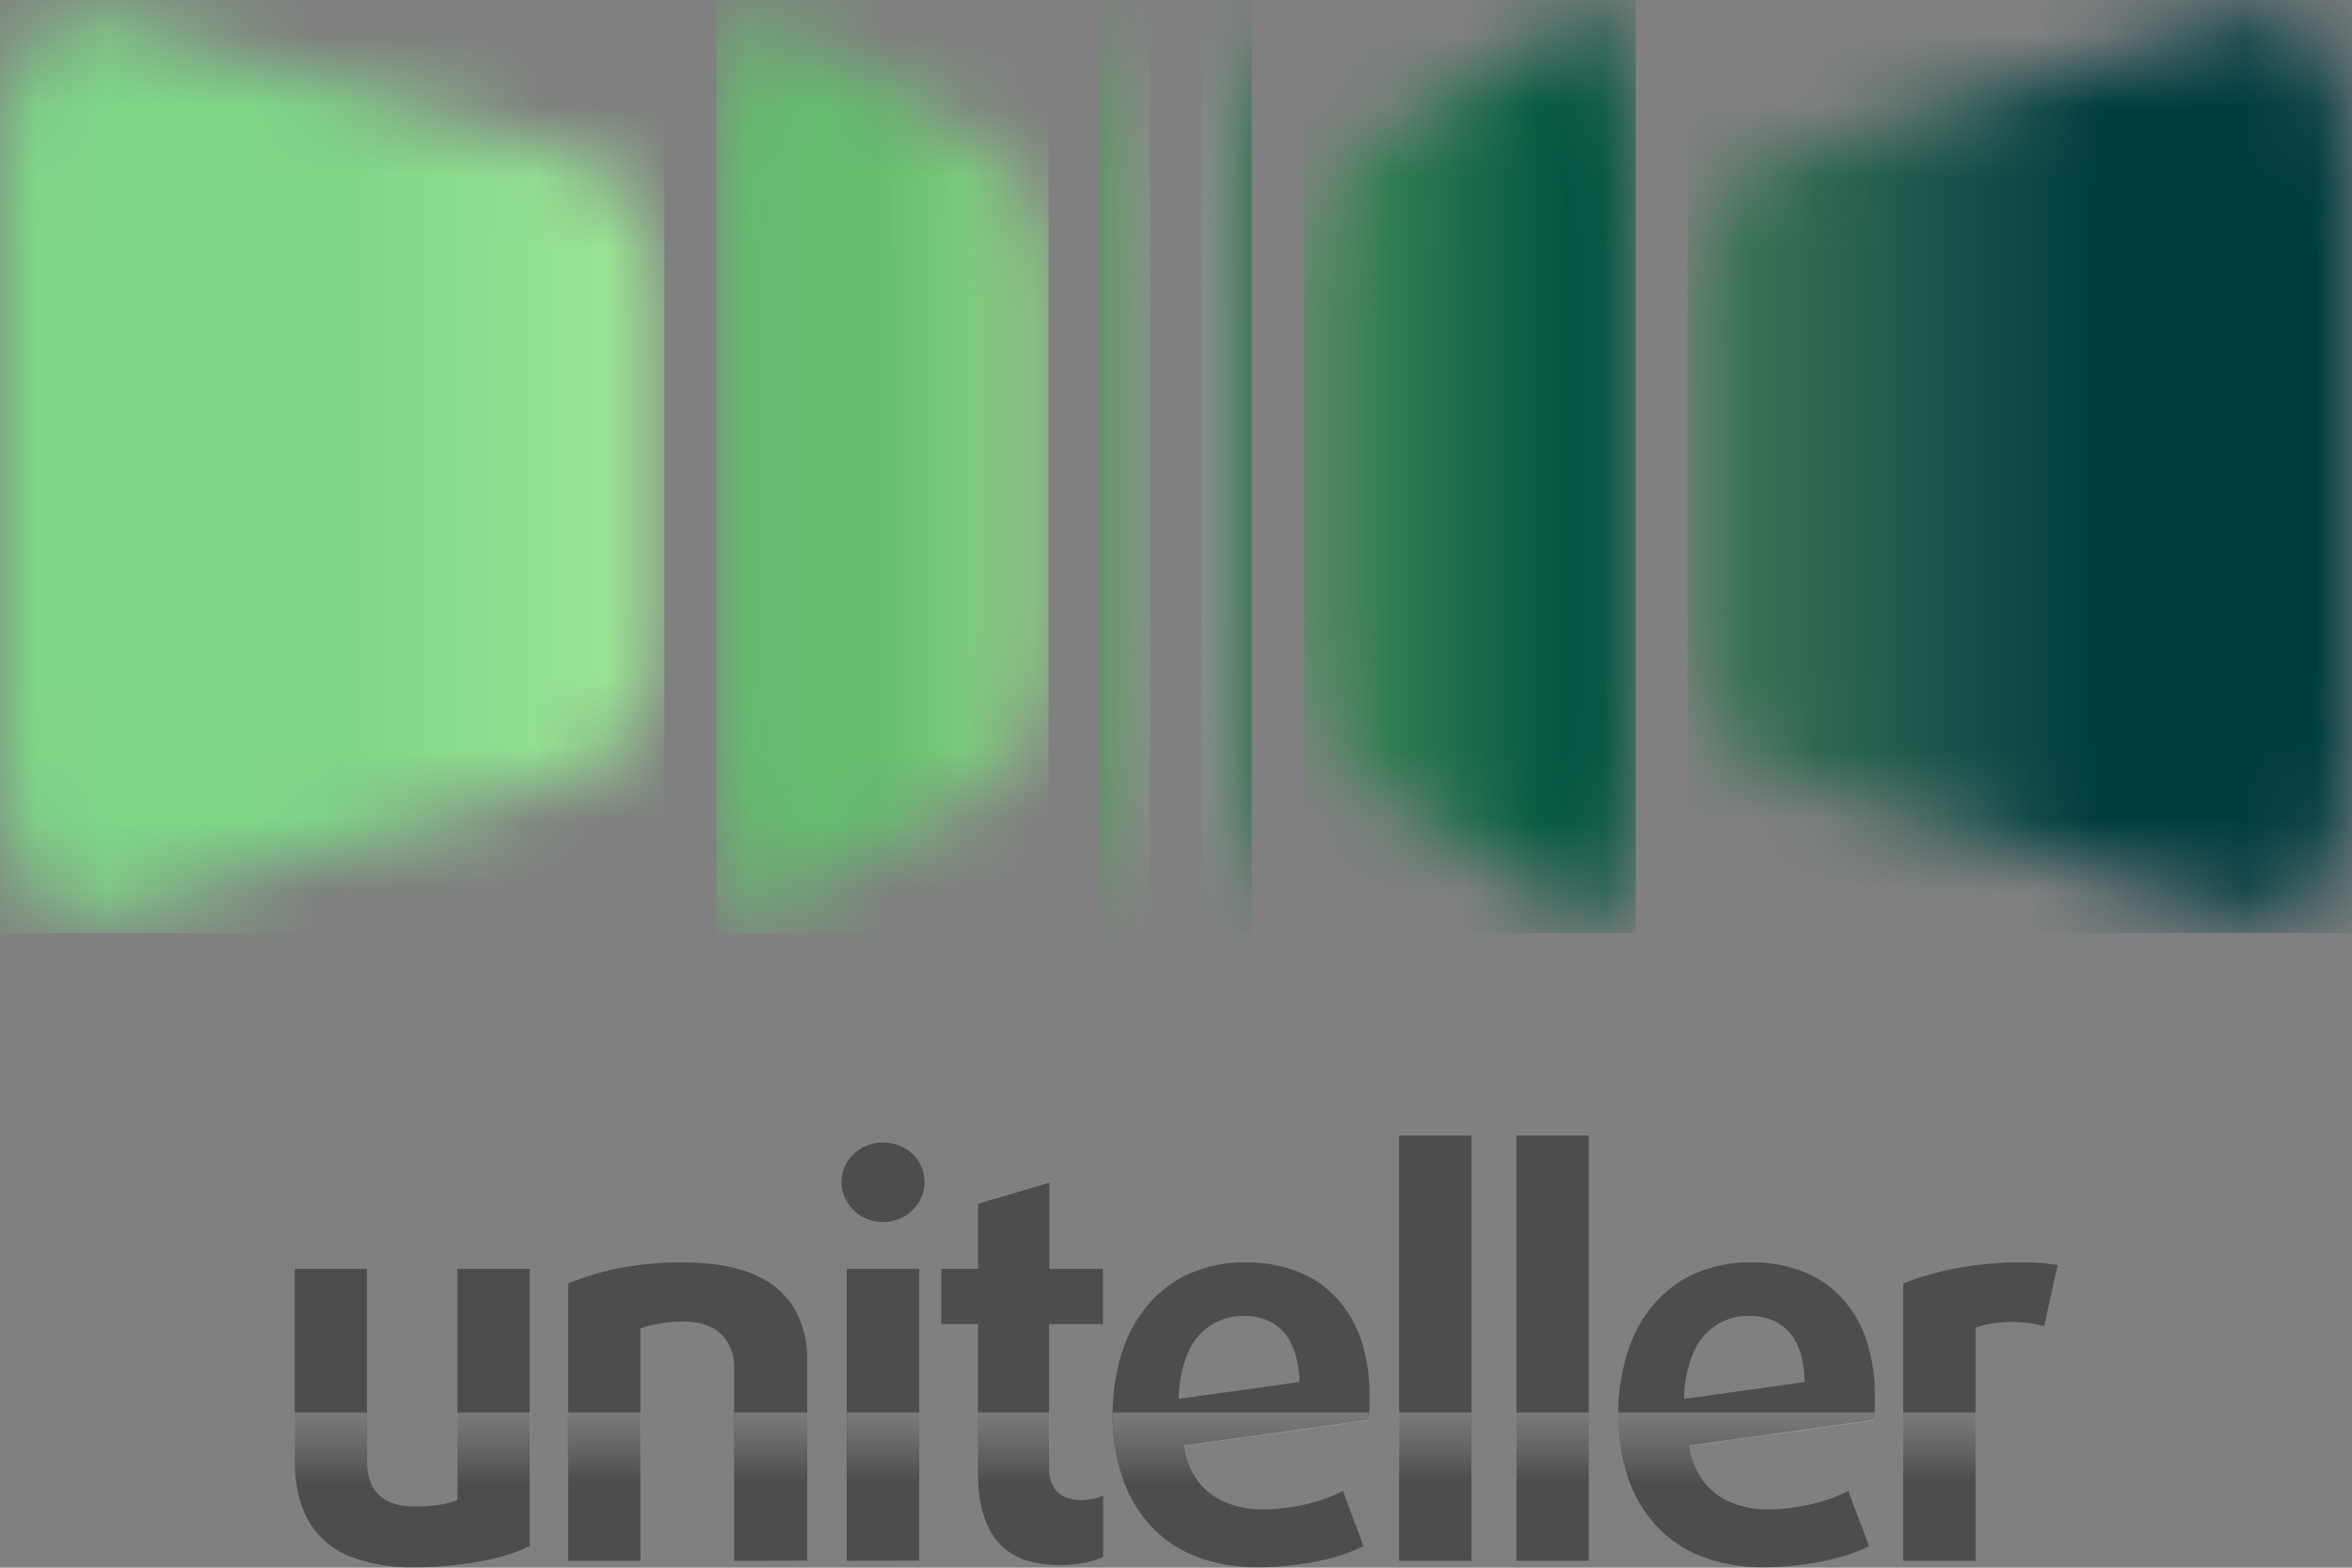 <svg width="33" height="22" viewBox="0 0 33 22" fill="none" xmlns="http://www.w3.org/2000/svg">
<rect x="0" y="0" width="33" height="22" fill="#808080" stroke="none"/>
<g clip-path="url(#clip0_3842_242696)">
<mask id="mask0_3842_242696" style="mask-type:luminance" maskUnits="userSpaceOnUse" x="23" y="0" width="10" height="13">
<path d="M24.92 2.163L28.338 1.18L31.755 0.196C32.438 -2.86102e-06 32.999 1.047 32.999 2.523V10.572C32.999 12.047 32.439 13.094 31.755 12.897L28.337 11.913L24.92 10.927C24.237 10.731 23.678 9.845 23.678 8.959V4.128C23.678 3.242 24.237 2.358 24.92 2.161" fill="white"/>
</mask>
<g mask="url(#mask0_3842_242696)">
<path d="M33 0H23.678V13.094H33V0Z" fill="url(#paint0_linear_3842_242696)"/>
</g>
<mask id="mask1_3842_242696" style="mask-type:luminance" maskUnits="userSpaceOnUse" x="0" y="0" width="10" height="13">
<path d="M8.08 2.163L4.662 1.18L1.244 0.196C0.56 -2.86102e-06 0 1.047 0 2.523V10.572C0 12.047 0.56 13.094 1.244 12.897L4.662 11.913L8.08 10.927C8.763 10.731 9.322 9.845 9.322 8.959V4.128C9.322 3.242 8.763 2.358 8.08 2.161" fill="white"/>
</mask>
<g mask="url(#mask1_3842_242696)">
<path d="M9.322 0H0V13.094H9.322V0Z" fill="url(#paint1_linear_3842_242696)"/>
</g>
<mask id="mask2_3842_242696" style="mask-type:luminance" maskUnits="userSpaceOnUse" x="18" y="0" width="5" height="13">
<path d="M18.91 2.163L20.619 1.18L22.328 0.196C22.67 -2.86102e-06 22.95 1.047 22.95 2.523V10.572C22.95 12.047 22.67 13.094 22.328 12.897L20.619 11.913L18.91 10.927C18.569 10.731 18.289 9.845 18.289 8.959V4.128C18.289 3.242 18.569 2.358 18.91 2.161" fill="white"/>
</mask>
<g mask="url(#mask2_3842_242696)">
<path d="M22.95 0H18.289V13.094H22.95V0Z" fill="url(#paint2_linear_3842_242696)"/>
</g>
<mask id="mask3_3842_242696" style="mask-type:luminance" maskUnits="userSpaceOnUse" x="10" y="0" width="5" height="13">
<path d="M14.09 2.163L12.382 1.18L10.673 0.196C10.331 -2.86102e-06 10.051 1.047 10.051 2.523V10.572C10.051 12.047 10.331 13.094 10.673 12.897C11.242 12.569 11.812 12.241 12.382 11.913L14.09 10.927C14.432 10.731 14.711 9.845 14.711 8.959V4.128C14.711 3.242 14.432 2.358 14.09 2.161" fill="white"/>
</mask>
<g mask="url(#mask3_3842_242696)">
<path d="M14.712 0H10.051V13.094H14.712V0Z" fill="url(#paint3_linear_3842_242696)"/>
</g>
<mask id="mask4_3842_242696" style="mask-type:luminance" maskUnits="userSpaceOnUse" x="16" y="0" width="2" height="13">
<path d="M16.957 2.163L17.212 1.18C17.298 0.852 17.383 0.524 17.468 0.196C17.519 -2.86102e-06 17.562 1.047 17.562 2.523V10.572C17.562 12.047 17.519 13.094 17.468 12.897C17.383 12.569 17.298 12.241 17.212 11.913L16.957 10.927C16.905 10.731 16.863 9.845 16.863 8.959V4.128C16.863 3.242 16.905 2.358 16.957 2.161" fill="white"/>
</mask>
<g mask="url(#mask4_3842_242696)">
<path d="M17.562 0H16.863V13.094H17.562V0Z" fill="url(#paint4_linear_3842_242696)"/>
</g>
<mask id="mask5_3842_242696" style="mask-type:luminance" maskUnits="userSpaceOnUse" x="15" y="0" width="2" height="13">
<path d="M16.043 2.163C15.958 1.835 15.872 1.508 15.787 1.18C15.702 0.852 15.616 0.524 15.53 0.196C15.479 -2.86102e-06 15.438 1.047 15.438 2.523V10.572C15.438 12.047 15.479 13.094 15.53 12.897C15.616 12.569 15.701 12.241 15.786 11.913C15.871 11.585 15.957 11.256 16.043 10.927C16.093 10.731 16.135 9.845 16.135 8.959V4.128C16.135 3.242 16.093 2.358 16.043 2.161" fill="white"/>
</mask>
<g mask="url(#mask5_3842_242696)">
<path d="M16.136 0H15.438V13.094H16.136V0Z" fill="url(#paint5_linear_3842_242696)"/>
</g>
<path d="M28.87 17.753C28.802 17.742 28.724 17.733 28.636 17.725C28.547 17.718 28.451 17.715 28.347 17.715C28.042 17.715 27.738 17.743 27.438 17.8C27.188 17.847 26.942 17.918 26.703 18.011V21.903H27.718V18.634C27.792 18.606 27.87 18.585 27.949 18.573C28.04 18.558 28.133 18.551 28.225 18.551C28.306 18.551 28.387 18.556 28.467 18.568C28.539 18.577 28.611 18.592 28.681 18.612L28.87 17.753ZM25.319 19.395L23.629 19.631C23.628 19.41 23.672 19.191 23.758 18.988C23.822 18.829 23.932 18.694 24.074 18.601C24.215 18.508 24.381 18.461 24.55 18.467C24.692 18.463 24.832 18.499 24.955 18.571C25.074 18.643 25.167 18.751 25.222 18.88C25.29 19.043 25.323 19.218 25.319 19.395ZM26.305 19.577C26.308 19.318 26.269 19.061 26.19 18.815C26.12 18.597 26.005 18.396 25.852 18.227C25.702 18.061 25.517 17.932 25.312 17.85C25.075 17.756 24.822 17.711 24.568 17.715C24.298 17.711 24.03 17.765 23.781 17.872C23.555 17.972 23.355 18.123 23.195 18.313C23.031 18.511 22.907 18.74 22.832 18.988C22.745 19.266 22.702 19.558 22.705 19.85C22.702 20.145 22.746 20.438 22.835 20.718C22.916 20.968 23.048 21.199 23.223 21.395C23.398 21.589 23.616 21.74 23.857 21.836C24.138 21.944 24.436 21.998 24.736 21.994C24.927 21.994 25.117 21.981 25.306 21.955C25.479 21.933 25.65 21.898 25.818 21.852C25.958 21.813 26.093 21.762 26.224 21.697L25.932 20.922C25.827 20.977 25.717 21.022 25.604 21.056C25.348 21.138 25.081 21.18 24.812 21.181C24.63 21.184 24.45 21.15 24.281 21.082C24.129 21.019 23.995 20.915 23.895 20.782C23.79 20.635 23.722 20.464 23.699 20.284L26.291 19.926C26.298 19.865 26.302 19.806 26.304 19.749C26.306 19.692 26.305 19.634 26.305 19.577ZM22.291 21.903V15.936H21.277V21.903H22.291ZM20.645 21.903V15.936H19.631V21.903H20.645ZM18.229 19.395L16.539 19.631C16.538 19.41 16.582 19.191 16.666 18.988C16.73 18.83 16.841 18.695 16.982 18.602C17.124 18.509 17.29 18.462 17.458 18.467C17.6 18.464 17.74 18.5 17.864 18.571C17.982 18.644 18.075 18.752 18.13 18.881C18.199 19.043 18.233 19.218 18.229 19.395ZM19.215 19.577C19.218 19.318 19.18 19.061 19.101 18.815C19.03 18.597 18.915 18.396 18.763 18.227C18.613 18.061 18.428 17.932 18.222 17.85C17.985 17.757 17.732 17.711 17.478 17.715C17.208 17.711 16.94 17.765 16.692 17.872C16.466 17.972 16.265 18.123 16.105 18.313C15.94 18.511 15.815 18.74 15.738 18.988C15.652 19.267 15.609 19.558 15.611 19.851C15.608 20.145 15.652 20.438 15.742 20.718C15.823 20.969 15.955 21.2 16.129 21.395C16.305 21.59 16.522 21.741 16.764 21.837C17.044 21.945 17.343 21.998 17.643 21.994C17.833 21.995 18.024 21.982 18.212 21.956C18.385 21.934 18.556 21.899 18.724 21.853C18.864 21.814 19 21.762 19.13 21.698L18.843 20.923C18.738 20.977 18.628 21.022 18.515 21.057C18.259 21.138 17.992 21.18 17.723 21.181C17.541 21.184 17.361 21.151 17.192 21.082C17.04 21.019 16.907 20.916 16.806 20.783C16.701 20.636 16.633 20.465 16.61 20.284L19.202 19.927C19.209 19.866 19.213 19.807 19.215 19.75C19.217 19.693 19.215 19.634 19.215 19.577ZM15.478 21.847V20.991C15.434 21.009 15.389 21.023 15.343 21.033C15.29 21.044 15.237 21.051 15.183 21.052C15.102 21.053 15.022 21.039 14.947 21.01C14.878 20.982 14.82 20.933 14.782 20.868C14.738 20.788 14.716 20.696 14.72 20.604V18.582H15.475V17.806H14.723V16.598L13.722 16.894V17.806H13.207V18.582H13.722V20.672C13.722 21.102 13.816 21.424 14.003 21.64C14.19 21.855 14.477 21.963 14.866 21.964C14.946 21.964 15.027 21.958 15.107 21.947C15.179 21.938 15.251 21.925 15.321 21.907C15.375 21.893 15.427 21.873 15.478 21.85V21.847ZM12.898 21.9V17.806H11.88V21.903L12.898 21.9ZM12.973 16.587C12.973 16.487 12.945 16.39 12.893 16.305C12.841 16.222 12.769 16.154 12.684 16.107C12.593 16.058 12.493 16.033 12.39 16.033C12.288 16.033 12.187 16.058 12.096 16.107C12.011 16.154 11.939 16.222 11.887 16.305C11.835 16.39 11.807 16.488 11.808 16.587C11.807 16.688 11.835 16.786 11.887 16.871C11.939 16.956 12.011 17.025 12.096 17.073C12.186 17.123 12.287 17.15 12.39 17.15C12.493 17.15 12.594 17.123 12.684 17.073C12.769 17.025 12.841 16.956 12.893 16.871C12.945 16.787 12.972 16.689 12.973 16.59V16.587ZM11.326 21.9V19.098C11.334 18.835 11.268 18.574 11.136 18.347C10.999 18.132 10.797 17.967 10.561 17.877C10.302 17.77 9.975 17.716 9.577 17.715C9.278 17.714 8.979 17.741 8.684 17.797C8.441 17.845 8.202 17.917 7.971 18.011V21.903H8.985V18.643C9.071 18.612 9.159 18.589 9.249 18.575C9.362 18.555 9.476 18.546 9.59 18.546C9.823 18.546 9.996 18.606 10.119 18.722C10.181 18.785 10.229 18.861 10.26 18.945C10.291 19.029 10.305 19.118 10.3 19.207V21.905L11.326 21.9ZM7.432 21.694V17.806H6.418V21.051C6.341 21.08 6.261 21.102 6.18 21.115C6.063 21.133 5.946 21.142 5.828 21.142C5.604 21.142 5.435 21.09 5.321 20.985C5.206 20.88 5.149 20.717 5.149 20.496V17.806H4.135V20.474C4.135 20.828 4.199 21.116 4.328 21.34C4.457 21.566 4.657 21.741 4.897 21.837C5.195 21.951 5.512 22.005 5.83 21.994C6.037 21.995 6.243 21.982 6.448 21.956C6.635 21.934 6.821 21.899 7.003 21.853C7.151 21.815 7.295 21.763 7.432 21.698V21.694Z" fill="#4D4D4D"/>
<g opacity="0.3">
<path d="M15.187 21.057C15.106 21.058 15.026 21.044 14.95 21.015C14.882 20.987 14.824 20.937 14.786 20.873C14.742 20.793 14.72 20.701 14.724 20.609V19.822H13.723V20.677C13.723 21.106 13.816 21.429 14.003 21.645C14.19 21.861 14.478 21.969 14.866 21.969C14.947 21.969 15.027 21.963 15.107 21.953C15.179 21.944 15.251 21.93 15.322 21.912C15.375 21.898 15.428 21.879 15.478 21.855V20.996C15.434 21.014 15.389 21.028 15.343 21.038C15.292 21.049 15.239 21.055 15.187 21.057Z" fill="url(#paint6_linear_3842_242696)"/>
<path d="M12.899 19.822H11.883V21.909H12.899V19.822Z" fill="url(#paint7_linear_3842_242696)"/>
<path d="M11.326 19.822H10.303V21.909H11.326V19.822Z" fill="url(#paint8_linear_3842_242696)"/>
<path d="M6.416 19.822V21.057C6.339 21.086 6.259 21.107 6.178 21.12C6.062 21.139 5.944 21.148 5.826 21.148C5.603 21.148 5.433 21.096 5.319 20.991C5.204 20.887 5.147 20.723 5.147 20.502V19.822H4.133V20.48C4.133 20.833 4.197 21.122 4.326 21.346C4.455 21.572 4.656 21.747 4.895 21.843C5.193 21.956 5.51 22.01 5.828 21.999C6.035 22 6.241 21.987 6.446 21.962C6.633 21.939 6.819 21.904 7.001 21.858C7.15 21.821 7.296 21.769 7.435 21.703V19.822H6.416Z" fill="url(#paint9_linear_3842_242696)"/>
<path d="M8.988 19.822H7.973V21.909H8.988V19.822Z" fill="url(#paint10_linear_3842_242696)"/>
<path d="M26.299 19.822H22.705C22.705 19.833 22.705 19.845 22.705 19.856C22.702 20.151 22.746 20.444 22.836 20.724C22.917 20.974 23.049 21.205 23.223 21.4C23.399 21.595 23.616 21.746 23.858 21.843C24.139 21.95 24.437 22.003 24.737 21.999C24.927 22 25.118 21.987 25.307 21.962C25.479 21.939 25.65 21.904 25.818 21.858C25.958 21.82 26.094 21.768 26.224 21.703L25.933 20.928C25.828 20.984 25.718 21.03 25.605 21.066C25.479 21.106 25.35 21.136 25.219 21.157C25.085 21.178 24.95 21.189 24.814 21.19C24.633 21.193 24.452 21.159 24.284 21.091C24.131 21.028 23.998 20.925 23.898 20.792C23.792 20.645 23.725 20.473 23.701 20.293L26.293 19.936C26.294 19.895 26.297 19.858 26.299 19.822Z" fill="url(#paint11_linear_3842_242696)"/>
<path d="M27.719 19.822H26.703V21.909H27.719V19.822Z" fill="url(#paint12_linear_3842_242696)"/>
<path d="M20.644 19.822H19.629V21.909H20.644V19.822Z" fill="url(#paint13_linear_3842_242696)"/>
<path d="M19.21 19.822H15.615C15.615 19.833 15.615 19.845 15.615 19.856C15.612 20.151 15.656 20.444 15.746 20.724C15.827 20.974 15.959 21.205 16.133 21.4C16.309 21.595 16.526 21.746 16.768 21.843C17.049 21.95 17.347 22.003 17.647 21.999C17.837 22 18.028 21.987 18.217 21.962C18.39 21.939 18.561 21.904 18.729 21.858C18.868 21.82 19.004 21.768 19.134 21.703L18.843 20.928C18.738 20.984 18.628 21.03 18.515 21.066C18.389 21.106 18.26 21.136 18.13 21.157C17.995 21.178 17.86 21.189 17.724 21.19C17.542 21.193 17.362 21.159 17.193 21.091C17.041 21.028 16.907 20.925 16.807 20.792C16.702 20.645 16.634 20.473 16.61 20.293L19.202 19.936C19.204 19.895 19.207 19.858 19.21 19.822Z" fill="url(#paint14_linear_3842_242696)"/>
<path d="M22.291 19.822H21.275V21.909H22.291V19.822Z" fill="url(#paint15_linear_3842_242696)"/>
</g>
</g>
<defs>
<linearGradient id="paint0_linear_3842_242696" x1="29.435" y1="6.668" x2="16.801" y2="6.668" gradientUnits="userSpaceOnUse">
<stop stop-color="#003D41"/>
<stop offset="1" stop-color="#8FC575"/>
</linearGradient>
<linearGradient id="paint1_linear_3842_242696" x1="4.637" y1="6.411" x2="14.727" y2="6.411" gradientUnits="userSpaceOnUse">
<stop stop-color="#7ED688"/>
<stop offset="1" stop-color="#C2F8A8"/>
</linearGradient>
<linearGradient id="paint2_linear_3842_242696" x1="21.945" y1="6.668" x2="14.667" y2="6.668" gradientUnits="userSpaceOnUse">
<stop stop-color="#005741"/>
<stop offset="1" stop-color="#8FC575"/>
</linearGradient>
<linearGradient id="paint3_linear_3842_242696" x1="12.301" y1="6.411" x2="17.616" y2="6.411" gradientUnits="userSpaceOnUse">
<stop stop-color="#65BD6F"/>
<stop offset="1" stop-color="#C2F8A8"/>
</linearGradient>
<linearGradient id="paint4_linear_3842_242696" x1="17.541" y1="6.695" x2="16.117" y2="6.695" gradientUnits="userSpaceOnUse">
<stop stop-color="#187041"/>
<stop offset="1" stop-color="#F5F8FF"/>
</linearGradient>
<linearGradient id="paint5_linear_3842_242696" x1="15.43" y1="6.411" x2="17.553" y2="6.411" gradientUnits="userSpaceOnUse">
<stop stop-color="#4BA354"/>
<stop offset="1" stop-color="#F6F6FB"/>
</linearGradient>
<linearGradient id="paint6_linear_3842_242696" x1="14.601" y1="21.969" x2="14.601" y2="19.822" gradientUnits="userSpaceOnUse">
<stop stop-color="#FEFEFE" stop-opacity="0"/>
<stop offset="0.54" stop-color="#FEFEFE" stop-opacity="0"/>
<stop offset="1" stop-color="#E6E5E5"/>
</linearGradient>
<linearGradient id="paint7_linear_3842_242696" x1="12.39" y1="21.909" x2="12.39" y2="19.822" gradientUnits="userSpaceOnUse">
<stop stop-color="#FEFEFE" stop-opacity="0"/>
<stop offset="0.54" stop-color="#FEFEFE" stop-opacity="0"/>
<stop offset="1" stop-color="#E6E5E5"/>
</linearGradient>
<linearGradient id="paint8_linear_3842_242696" x1="10.815" y1="21.909" x2="10.815" y2="19.822" gradientUnits="userSpaceOnUse">
<stop stop-color="#FEFEFE" stop-opacity="0"/>
<stop offset="0.54" stop-color="#FEFEFE" stop-opacity="0"/>
<stop offset="1" stop-color="#E6E5E5"/>
</linearGradient>
<linearGradient id="paint9_linear_3842_242696" x1="5.782" y1="21.999" x2="5.782" y2="19.822" gradientUnits="userSpaceOnUse">
<stop stop-color="#FEFEFE" stop-opacity="0"/>
<stop offset="0.54" stop-color="#FEFEFE" stop-opacity="0"/>
<stop offset="1" stop-color="#E6E5E5"/>
</linearGradient>
<linearGradient id="paint10_linear_3842_242696" x1="8.481" y1="21.909" x2="8.481" y2="19.822" gradientUnits="userSpaceOnUse">
<stop stop-color="#FEFEFE" stop-opacity="0"/>
<stop offset="0.54" stop-color="#FEFEFE" stop-opacity="0"/>
<stop offset="1" stop-color="#E6E5E5"/>
</linearGradient>
<linearGradient id="paint11_linear_3842_242696" x1="24.502" y1="21.999" x2="24.502" y2="19.822" gradientUnits="userSpaceOnUse">
<stop stop-color="#FEFEFE" stop-opacity="0"/>
<stop offset="0.54" stop-color="#FEFEFE" stop-opacity="0"/>
<stop offset="1" stop-color="#E6E5E5"/>
</linearGradient>
<linearGradient id="paint12_linear_3842_242696" x1="27.211" y1="21.909" x2="27.211" y2="19.822" gradientUnits="userSpaceOnUse">
<stop stop-color="#FEFEFE" stop-opacity="0"/>
<stop offset="0.54" stop-color="#FEFEFE" stop-opacity="0"/>
<stop offset="1" stop-color="#E6E5E5"/>
</linearGradient>
<linearGradient id="paint13_linear_3842_242696" x1="20.137" y1="21.909" x2="20.137" y2="19.822" gradientUnits="userSpaceOnUse">
<stop stop-color="#FEFEFE" stop-opacity="0"/>
<stop offset="0.54" stop-color="#FEFEFE" stop-opacity="0"/>
<stop offset="1" stop-color="#E6E5E5"/>
</linearGradient>
<linearGradient id="paint14_linear_3842_242696" x1="17.412" y1="21.999" x2="17.412" y2="19.822" gradientUnits="userSpaceOnUse">
<stop stop-color="#FEFEFE" stop-opacity="0"/>
<stop offset="0.54" stop-color="#FEFEFE" stop-opacity="0"/>
<stop offset="1" stop-color="#E6E5E5"/>
</linearGradient>
<linearGradient id="paint15_linear_3842_242696" x1="21.783" y1="21.909" x2="21.783" y2="19.822" gradientUnits="userSpaceOnUse">
<stop stop-color="#FEFEFE" stop-opacity="0"/>
<stop offset="0.54" stop-color="#FEFEFE" stop-opacity="0"/>
<stop offset="1" stop-color="#E6E5E5"/>
</linearGradient>
<clipPath id="clip0_3842_242696">
<rect width="33" height="22" fill="white"/>
</clipPath>
</defs>
</svg>
